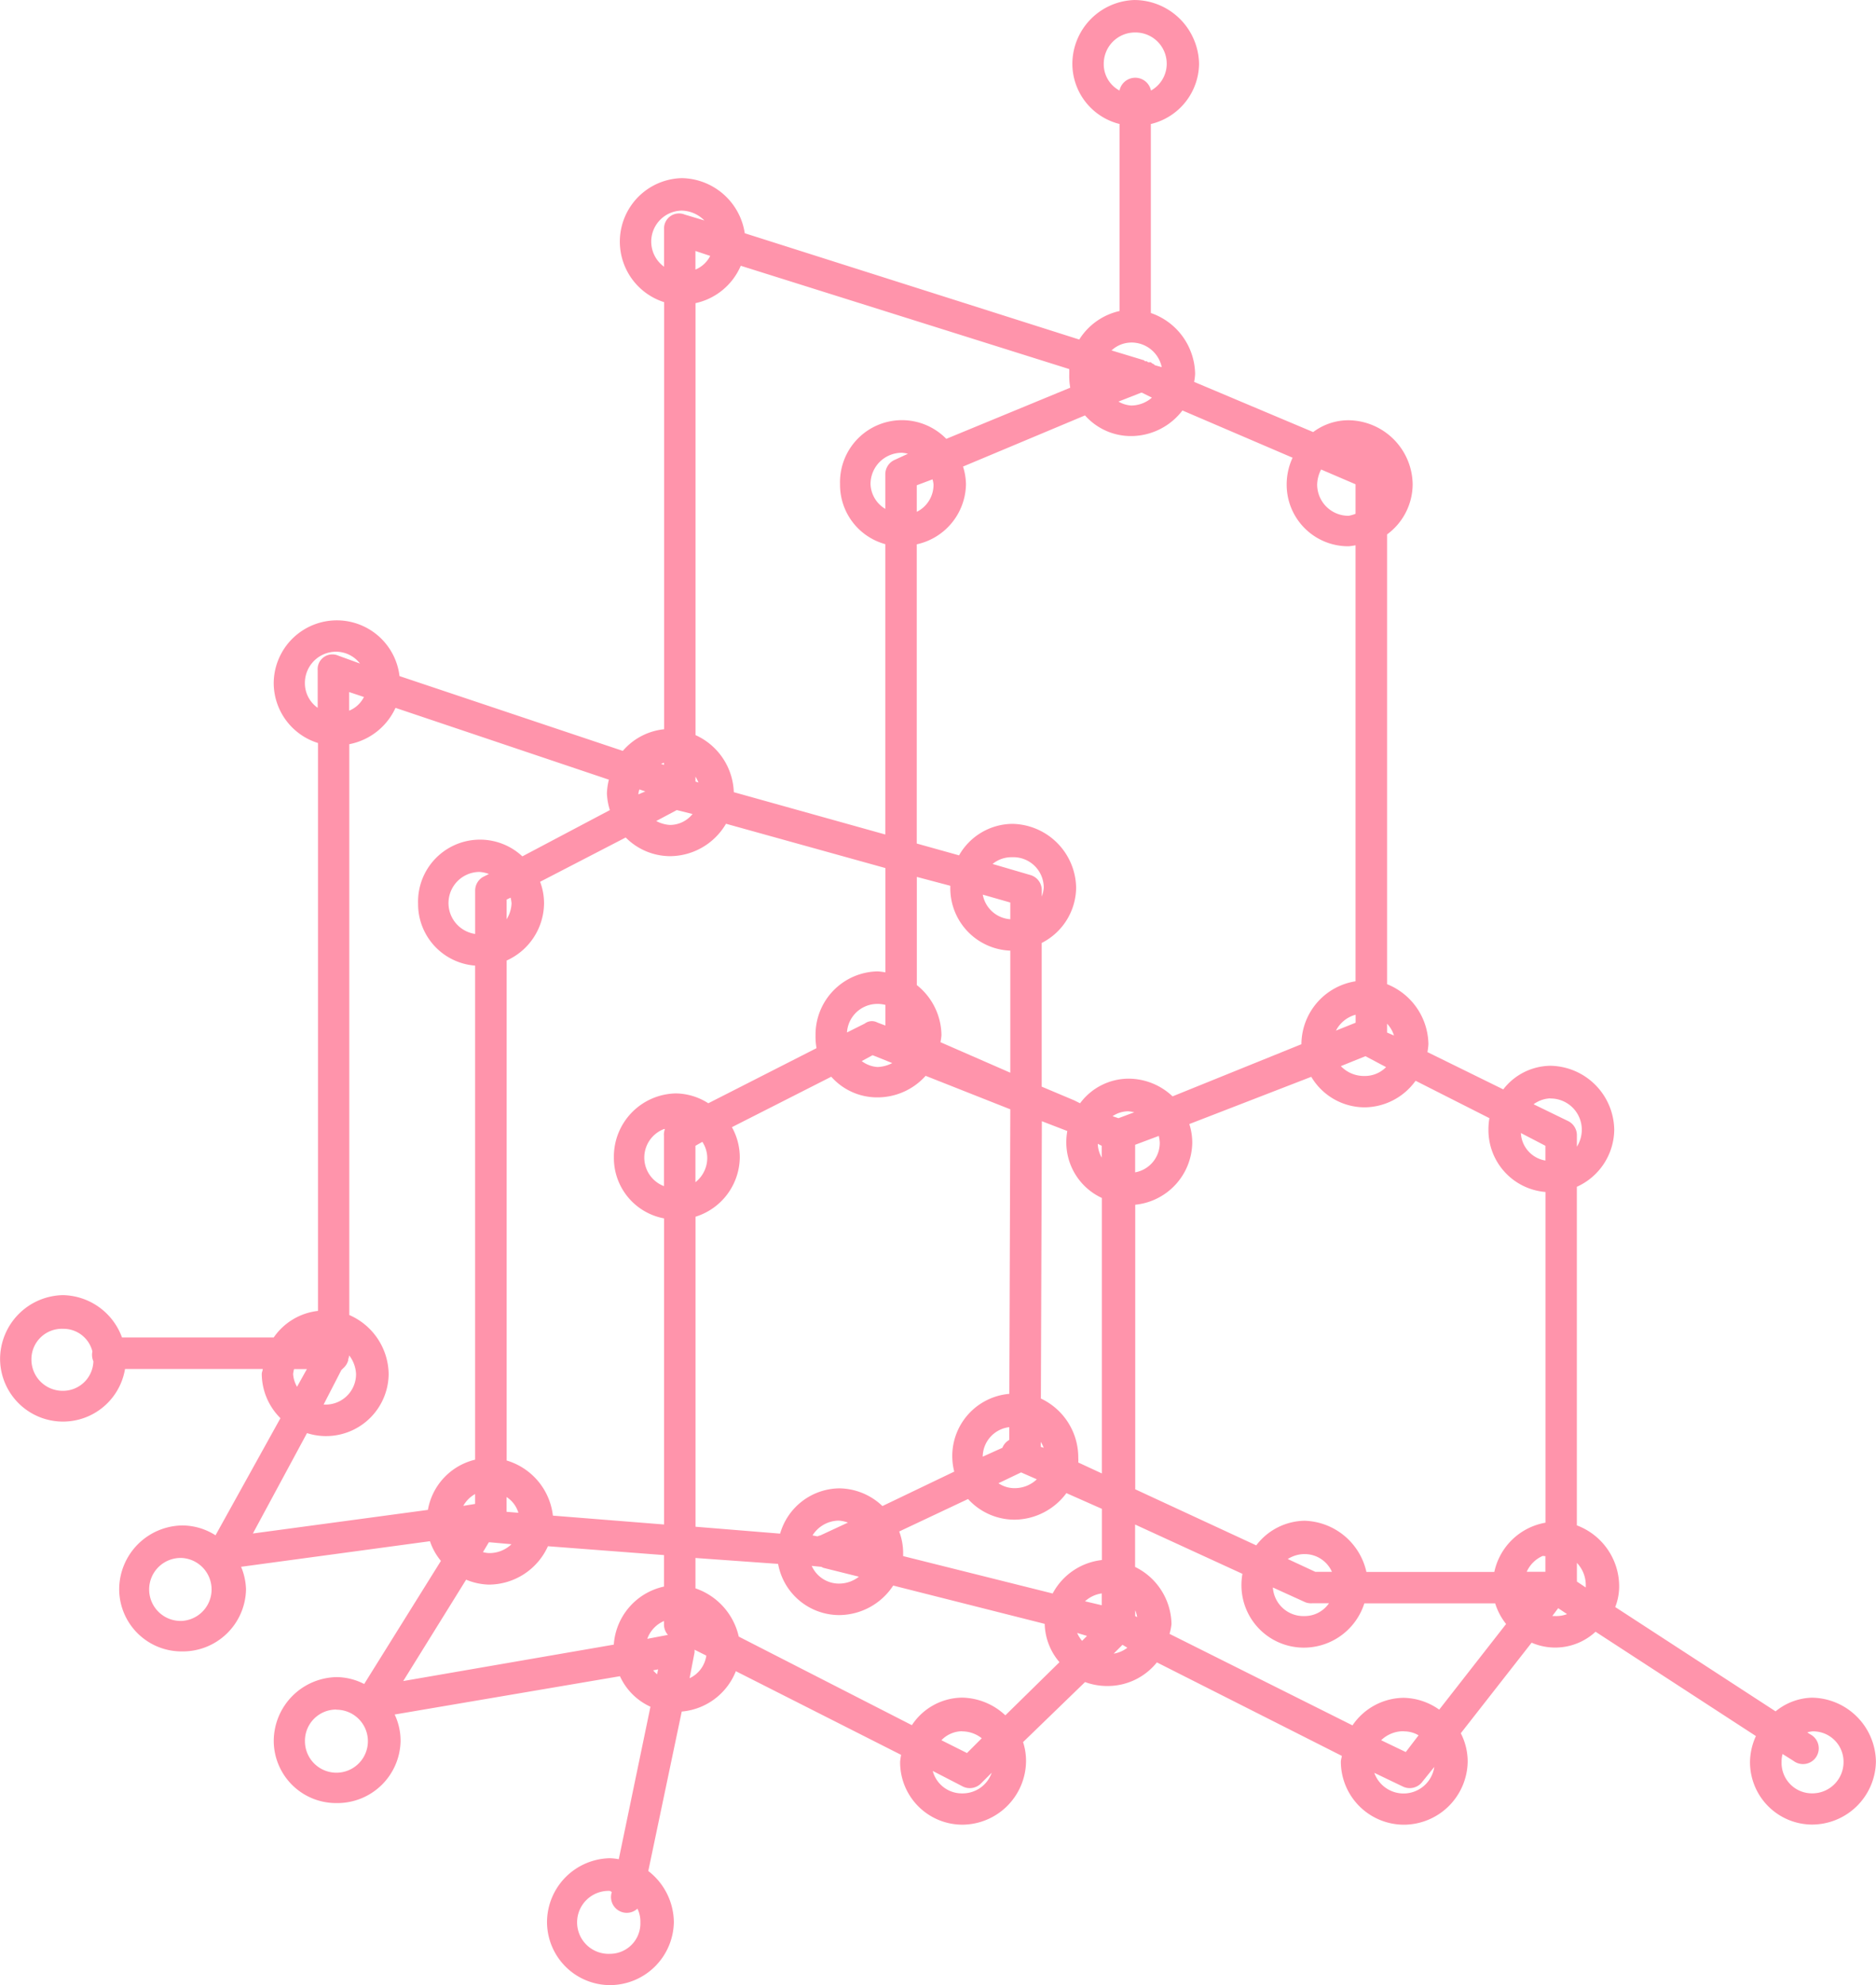 <svg xmlns="http://www.w3.org/2000/svg" width="68.6" height="72.557" viewBox="0 0 68.6 72.557"><defs><style>.a{fill:#ff94ab;}</style></defs><g transform="translate(-2.203 -988.846)"><path class="a" d="M43.716,988.846a2.342,2.342,0,0,0-2.3,2.338,2.272,2.272,0,0,0,1.727,2.194v6.835a2.347,2.347,0,0,0-1.475,1.043l-12.231-3.885a2.367,2.367,0,0,0-2.3-2.014,2.321,2.321,0,0,0-.648,4.533V1015.5a2.291,2.291,0,0,0-1.511.791l-8.166-2.734a2.308,2.308,0,0,0-4.6.252,2.3,2.3,0,0,0,1.619,2.194v20.756a2.275,2.275,0,0,0-1.619.971H6.664a2.346,2.346,0,0,0-2.158-1.547,2.342,2.342,0,0,0-2.3,2.338,2.3,2.3,0,0,0,4.569.36h5.036c0,.06-.036.119-.036.18a2.3,2.3,0,0,0,.683,1.619l-2.374,4.281a2.269,2.269,0,0,0-1.223-.36,2.342,2.342,0,0,0-2.3,2.338,2.28,2.28,0,0,0,2.3,2.266,2.311,2.311,0,0,0,2.338-2.266,2.288,2.288,0,0,0-.18-.827l6.907-.935a2.208,2.208,0,0,0,.4.719l-2.806,4.5a2.235,2.235,0,0,0-1.007-.252,2.342,2.342,0,0,0-2.3,2.338,2.28,2.28,0,0,0,2.3,2.266,2.311,2.311,0,0,0,2.338-2.266,2.257,2.257,0,0,0-.216-.971l8.238-1.4a2.241,2.241,0,0,0,1.115,1.115L24.83,1056.8a2.144,2.144,0,0,0-.324-.036,2.342,2.342,0,0,0-2.3,2.338,2.311,2.311,0,0,0,2.3,2.3,2.342,2.342,0,0,0,2.338-2.3,2.389,2.389,0,0,0-.935-1.871l1.223-5.828a2.347,2.347,0,0,0,1.979-1.475l6.043,3.058a2.311,2.311,0,0,0-.036.252,2.28,2.28,0,0,0,2.266,2.3,2.342,2.342,0,0,0,2.338-2.3,2.255,2.255,0,0,0-.108-.719l2.266-2.194a2.341,2.341,0,0,0,.827.144,2.307,2.307,0,0,0,1.8-.863l6.763,3.417c-.007.071-.036.143-.036.216a2.311,2.311,0,0,0,2.3,2.3,2.342,2.342,0,0,0,2.338-2.3,2.26,2.26,0,0,0-.252-1.043l2.59-3.31a2.172,2.172,0,0,0,2.338-.4l5.864,3.813a2.319,2.319,0,0,0-.216.935,2.28,2.28,0,0,0,2.266,2.3,2.342,2.342,0,0,0,2.338-2.3,2.373,2.373,0,0,0-2.338-2.338,2.185,2.185,0,0,0-1.331.5l-5.864-3.813a2.059,2.059,0,0,0,.144-.791,2.383,2.383,0,0,0-1.547-2.194v-12.375a2.314,2.314,0,0,0,1.367-2.086A2.373,2.373,0,0,0,58.9,1027.8a2.207,2.207,0,0,0-1.727.863L54.4,1027.3a2.23,2.23,0,0,0,.036-.288,2.4,2.4,0,0,0-1.511-2.194v-16.44a2.284,2.284,0,0,0,.935-1.834,2.374,2.374,0,0,0-2.338-2.338,2.151,2.151,0,0,0-1.3.432l-4.353-1.834a2.2,2.2,0,0,0,.036-.288,2.393,2.393,0,0,0-1.619-2.23v-6.907a2.291,2.291,0,0,0,1.763-2.194,2.373,2.373,0,0,0-2.338-2.338Zm0,1.187a1.142,1.142,0,0,1,1.151,1.151,1.119,1.119,0,0,1-.576.971.588.588,0,0,0-1.151,0,1.088,1.088,0,0,1-.576-.971A1.142,1.142,0,0,1,43.716,990.033Zm-16.583,6.511a1.2,1.2,0,0,1,.827.36l-.719-.216a.548.548,0,0,0-.755.54v1.367a1.133,1.133,0,0,1,.648-2.051Zm.5,1.475.54.18a1.055,1.055,0,0,1-.54.5Zm1.655.54,12.015,3.777c0,.06,0,.119,0,.18a2.4,2.4,0,0,0,.036.5l-4.533,1.87a2.265,2.265,0,0,0-3.885,1.655,2.247,2.247,0,0,0,1.655,2.194v10.612l-5.54-1.547a2.376,2.376,0,0,0-1.4-2.086V999.926a2.337,2.337,0,0,0,1.655-1.367Zm14.281,2.806a1.13,1.13,0,0,1,1.115.9l-.252-.071c-.011-.012-.023-.024-.036-.036l-.072-.036c-.011-.012-.023-.024-.036-.036h-.108c-.011-.012-.023-.024-.036-.036h-.072c-.011-.012-.023-.024-.036-.036l-1.187-.36a1.072,1.072,0,0,1,.719-.288Zm.36,1.835h.036l.36.18a1.166,1.166,0,0,1-.755.288,1.065,1.065,0,0,1-.468-.144l.827-.324Zm1.511.648,4.029,1.727a2.333,2.333,0,0,0-.216.971,2.25,2.25,0,0,0,2.266,2.266,2.279,2.279,0,0,0,.252-.036v15.936a2.343,2.343,0,0,0-1.979,2.3l-4.712,1.906a2.342,2.342,0,0,0-1.619-.647,2.217,2.217,0,0,0-1.763.9l-.216-.108-1.187-.5v-5.252a2.293,2.293,0,0,0,1.259-2.015,2.373,2.373,0,0,0-2.338-2.338,2.266,2.266,0,0,0-1.943,1.151l-1.547-.432v-10.936a2.286,2.286,0,0,0,1.8-2.194,2.223,2.223,0,0,0-.108-.648l4.461-1.87a2.24,2.24,0,0,0,1.691.755,2.369,2.369,0,0,0,1.871-.935Zm-10.252,1.547a1.221,1.221,0,0,1,.216.036l-.468.216a.576.576,0,0,0-.36.54v1.259a1.1,1.1,0,0,1-.54-.9,1.142,1.142,0,0,1,1.151-1.151Zm15.324.611,1.259.54v1.079a1.249,1.249,0,0,1-.252.073,1.143,1.143,0,0,1-1.151-1.151,1.252,1.252,0,0,1,.144-.54Zm-14.209.36a1.173,1.173,0,0,1,.036.18,1.1,1.1,0,0,1-.612,1.007v-.971l.576-.216Zm-21.8,6.3a1.11,1.11,0,0,1,.863.432l-.791-.288a.539.539,0,0,0-.755.54v1.367a1.1,1.1,0,0,1-.468-.9,1.142,1.142,0,0,1,1.151-1.151Zm.468,1.475.54.18a1.049,1.049,0,0,1-.54.5Zm1.691.576,7.806,2.626a2.4,2.4,0,0,0-.072.5,2.341,2.341,0,0,0,.108.612l-3.2,1.691a2.266,2.266,0,0,0-3.813,1.727,2.256,2.256,0,0,0,2.086,2.266v18.058a2.294,2.294,0,0,0-1.727,1.835l-6.4.863,1.979-3.669a2.289,2.289,0,0,0,2.986-2.158,2.388,2.388,0,0,0-1.439-2.158v-20.864a2.346,2.346,0,0,0,1.691-1.331Zm9.821,2.014v.071l-.108-.036A.723.723,0,0,1,26.485,1016.725Zm1.151.5a1.206,1.206,0,0,1,.108.216l-.108-.036v-.18Zm-2.05.468.216.073-.252.108c0-.012,0-.024,0-.036a1.089,1.089,0,0,1,.036-.144Zm1.367.755.576.144a1.062,1.062,0,0,1-.827.4,1.221,1.221,0,0,1-.5-.144Zm1.8.5,5.828,1.619v3.813a2.171,2.171,0,0,0-.288-.036,2.312,2.312,0,0,0-2.266,2.338,2.388,2.388,0,0,0,.036.468l-3.957,2.014a2.251,2.251,0,0,0-1.187-.36,2.311,2.311,0,0,0-2.266,2.338,2.245,2.245,0,0,0,1.835,2.23v11.188l-4.065-.324a2.386,2.386,0,0,0-1.691-2.015v-18.274a2.315,2.315,0,0,0,1.367-2.087,2.243,2.243,0,0,0-.144-.791l3.13-1.619a2.3,2.3,0,0,0,1.619.683,2.384,2.384,0,0,0,2.05-1.187Zm10.468,1.223a1.112,1.112,0,0,1,1.151,1.115,1.24,1.24,0,0,1-.072.324v-.216a.576.576,0,0,0-.432-.576l-1.367-.4A1.083,1.083,0,0,1,39.219,1020.178Zm-19.461.54a1.218,1.218,0,0,1,.324.073l-.216.108a.576.576,0,0,0-.288.5v1.583a1.139,1.139,0,0,1,.18-2.266Zm15.972.18,1.223.324c0,.025,0,.046,0,.071a2.282,2.282,0,0,0,2.194,2.3v4.461l-2.554-1.115a2.271,2.271,0,0,0,.036-.252,2.365,2.365,0,0,0-.9-1.835V1020.9Zm2.41.648,1.007.288v.611A1.1,1.1,0,0,1,38.14,1021.545Zm-17.267.108a1.064,1.064,0,0,1,.036.216,1.2,1.2,0,0,1-.18.576v-.719l.144-.071Zm13.418,3.885a1.241,1.241,0,0,1,.288.036v.755l-.288-.108a.43.43,0,0,0-.468.037l-.648.324a1.112,1.112,0,0,1,1.115-1.043Zm17.483.4v.288l-.719.288A1.147,1.147,0,0,1,51.773,1025.934Zm1.151.324a1.12,1.12,0,0,1,.252.432l-.252-.108v-.324Zm-18.814,1.151.719.288a1.247,1.247,0,0,1-.54.144,1.073,1.073,0,0,1-.576-.216Zm18.022.036.755.4a1.085,1.085,0,0,1-.791.324,1.169,1.169,0,0,1-.863-.36Zm-16.08.719,3.094,1.223-.036,10.4a2.281,2.281,0,0,0-2.014,2.842l-2.626,1.259a2.319,2.319,0,0,0-1.583-.647,2.281,2.281,0,0,0-2.158,1.655l-3.094-.252v-11.331a2.3,2.3,0,0,0,1.619-2.158,2.268,2.268,0,0,0-.288-1.115L32.6,1028.2a2.24,2.24,0,0,0,1.691.755,2.364,2.364,0,0,0,1.763-.791Zm14.1.036a2.276,2.276,0,0,0,1.943,1.115,2.317,2.317,0,0,0,1.871-.971l2.7,1.367a2.367,2.367,0,0,0-.036.432,2.27,2.27,0,0,0,2.086,2.266V1044.5a2.32,2.32,0,0,0-1.871,1.8H52.169a2.39,2.39,0,0,0-2.266-1.871,2.266,2.266,0,0,0-1.763.9l-4.425-2.05v-10.4a2.316,2.316,0,0,0,2.086-2.266,2.237,2.237,0,0,0-.108-.683l4.461-1.727Zm8.741.792a1.142,1.142,0,0,1,1.151,1.151,1.166,1.166,0,0,1-.18.611v-.4a.576.576,0,0,0-.324-.539l-1.259-.612a1.1,1.1,0,0,1,.612-.216Zm-15.432.468a1.208,1.208,0,0,1,.216.036l-.576.216-.216-.073a1.045,1.045,0,0,1,.576-.18Zm-3.166.36.935.36a2.368,2.368,0,0,0-.036.432,2.239,2.239,0,0,0,1.3,2.015V1042.7l-.863-.4c.007-.07,0-.143,0-.216a2.379,2.379,0,0,0-1.367-2.122l.036-10.144Zm-13.814.288h.036a.576.576,0,0,0-.036.252v1.835a1.116,1.116,0,0,1,0-2.086Zm31.332.144.9.468v.54A1.072,1.072,0,0,1,57.817,1030.25Zm-13.238.108a1.213,1.213,0,0,1,.036.252,1.092,1.092,0,0,1-.9,1.079v-1.007l.863-.324Zm-16.691.216a1.079,1.079,0,0,1,.18.576,1.13,1.13,0,0,1-.432.9v-1.331Zm14.461.071.144.073v.432a1.055,1.055,0,0,1-.144-.5Zm-37.843,6.763a1.09,1.09,0,0,1,1.079.827.583.583,0,0,0,.036.36,1.111,1.111,0,0,1-1.115,1.079,1.142,1.142,0,0,1-1.151-1.151,1.112,1.112,0,0,1,1.151-1.115Zm10.468.971a1.2,1.2,0,0,1,.252.683,1.113,1.113,0,0,1-1.151,1.115h-.036l.648-1.259c.013-.011.024-.023.036-.036l.036-.036a.577.577,0,0,0,.18-.288c0-.012,0-.024,0-.036a.578.578,0,0,0,.036-.144Zm-2.014.5h.468l-.36.647a1.065,1.065,0,0,1-.144-.468,1.236,1.236,0,0,1,.036-.18Zm26.152,2.122v.468a.575.575,0,0,0-.252.288l-.719.324a1.1,1.1,0,0,1,.971-1.079Zm1.151.54a1.052,1.052,0,0,1,.108.216l-.108-.036v-.18Zm-.719,1.115.576.252a1.17,1.17,0,0,1-.827.324,1.043,1.043,0,0,1-.576-.18Zm1.655.756,1.3.576v1.871a2.329,2.329,0,0,0-1.8,1.223l-5.468-1.367c0-.047,0-.1,0-.144a2.228,2.228,0,0,0-.144-.755l2.518-1.187a2.3,2.3,0,0,0,1.691.755A2.384,2.384,0,0,0,41.2,1043.417Zm-21.62.036v.36l-.432.071a1.122,1.122,0,0,1,.432-.432Zm1.151.108a1.04,1.04,0,0,1,.432.576l-.432-.036v-.54Zm12.159.863a1.256,1.256,0,0,1,.324.071l-1.007.468a.587.587,0,0,0-.108.036l-.18-.036a1.148,1.148,0,0,1,.971-.54Zm10.828.144,3.921,1.8a2.368,2.368,0,0,0-.036.432,2.28,2.28,0,0,0,2.3,2.266,2.322,2.322,0,0,0,2.194-1.619h4.784a2.3,2.3,0,0,0,.4.755l-2.446,3.13a2.317,2.317,0,0,0-1.3-.432,2.287,2.287,0,0,0-1.871,1.007l-6.691-3.345a1.928,1.928,0,0,0,.072-.36,2.369,2.369,0,0,0-1.331-2.086v-1.547Zm-23.634.647h.036l.791.071a1.17,1.17,0,0,1-.827.324,1.022,1.022,0,0,1-.216-.036l.216-.36Zm2.158.144,4.245.324v1.151a2.334,2.334,0,0,0-1.835,2.122l-7.7,1.331,2.3-3.705a2.308,2.308,0,0,0,.827.18A2.38,2.38,0,0,0,22.24,1045.359Zm27.663.288a1.089,1.089,0,0,1,1.007.648H50.3l-1.007-.468A1.168,1.168,0,0,1,49.9,1045.647Zm8.705.071c.031-.013.076.012.108,0v.576h-.683a1.131,1.131,0,0,1,.576-.576Zm-49.75.071a1.152,1.152,0,0,1,0,2.3,1.151,1.151,0,1,1,0-2.3Zm18.778,0,3.022.216a2.276,2.276,0,0,0,2.23,1.871,2.378,2.378,0,0,0,1.979-1.079l5.54,1.4a2.223,2.223,0,0,0,.54,1.4l-1.979,1.943a2.371,2.371,0,0,0-1.583-.647,2.227,2.227,0,0,0-1.835,1.007l-6.331-3.238a2.426,2.426,0,0,0-1.583-1.763Zm32.232.18a1.17,1.17,0,0,1,.324.827c0,.026,0,.046,0,.071l-.324-.216a.576.576,0,0,0,0-.071Zm-27.987.108.36.036a.566.566,0,0,0,.072.036l1.3.324a1.177,1.177,0,0,1-.719.252,1.091,1.091,0,0,1-1.007-.648Zm16.871.791,1.187.54a.577.577,0,0,0,.252.036H50.8a1.081,1.081,0,0,1-.9.468,1.118,1.118,0,0,1-1.151-1.043Zm-6.259.216v.432l-.612-.144A1.144,1.144,0,0,1,42.492,1047.085Zm16.691.54.324.216a1.086,1.086,0,0,1-.432.071h-.108l.216-.288Zm-15.468.073a1.172,1.172,0,0,1,.072.252l-.072-.036v-.216Zm-17.231.4v.144a.575.575,0,0,0,.144.359l-.755.144A1.123,1.123,0,0,1,26.485,1048.093Zm15.109.432.36.108-.18.18a1.1,1.1,0,0,1-.18-.288Zm1.655.432.18.108a1.089,1.089,0,0,1-.5.216l.324-.324Zm-15.648.18.432.216a1.08,1.08,0,0,1-.612.827l.18-.935a.575.575,0,0,0,0-.108Zm-1.331.719-.036.18a.982.982,0,0,1-.144-.144l.18-.036Zm-11.763,1.475a1.151,1.151,0,1,1-1.151,1.151A1.142,1.142,0,0,1,14.505,1051.33Zm22.879.791a1.16,1.16,0,0,1,.719.252l-.54.54-.935-.468A1.066,1.066,0,0,1,37.384,1052.122Zm16.152,0a1.048,1.048,0,0,1,.54.144l-.468.612-.9-.432A1.17,1.17,0,0,1,53.536,1052.122Zm14.929,0a1.112,1.112,0,0,1,1.151,1.115,1.142,1.142,0,0,1-1.151,1.151,1.113,1.113,0,0,1-1.115-1.151,1.064,1.064,0,0,1,.036-.288l.4.252a.576.576,0,1,0,.612-.971l-.108-.071a.941.941,0,0,1,.18-.036Zm-13.814,1.3a1.136,1.136,0,0,1-2.194.216l1.043.5a.576.576,0,0,0,.719-.18Zm-18.346.144,1.115.576a.576.576,0,0,0,.647-.108l.4-.4a1.126,1.126,0,0,1-1.079.755,1.1,1.1,0,0,1-1.079-.827Zm-11.8,4.389c.028,0,.044.035.072.036a.576.576,0,0,0,.935.611,1.076,1.076,0,0,1,.108.5,1.113,1.113,0,0,1-1.115,1.151,1.151,1.151,0,1,1,0-2.3Z" transform="translate(0 0)"/></g></svg>